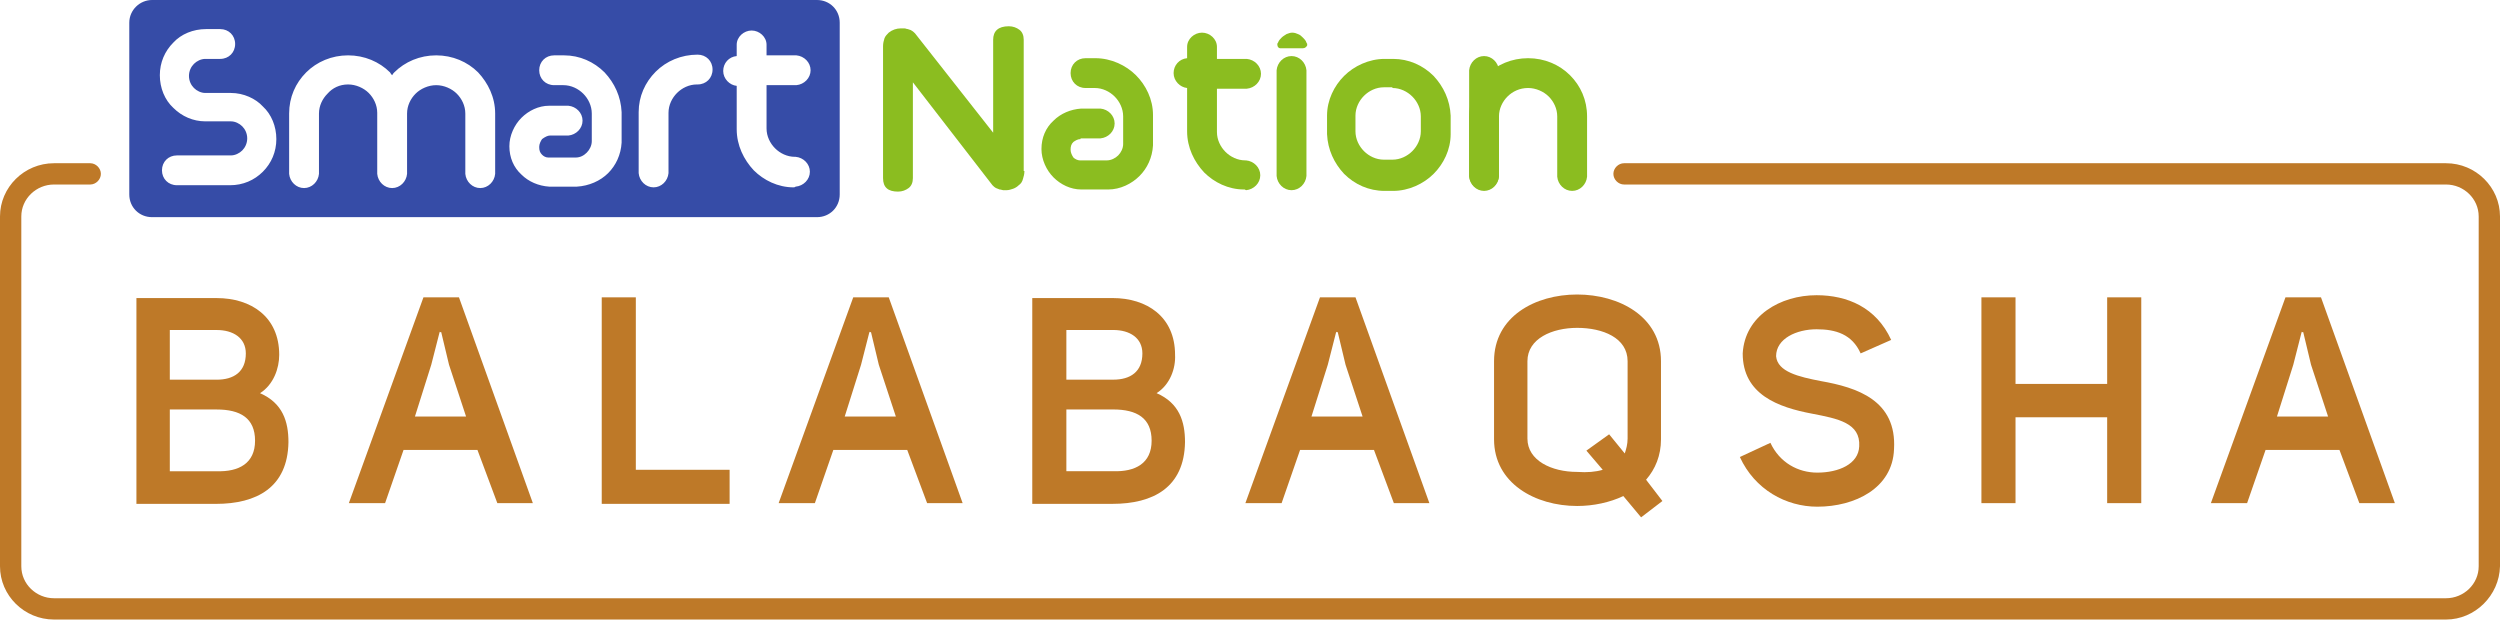 <svg width="389" height="97" viewBox="0 0 389 97" fill="none" xmlns="http://www.w3.org/2000/svg">
<path fill-rule="evenodd" clip-rule="evenodd" d="M202.733 7.509H199.196C198.975 7.509 198.754 7.288 198.754 6.957V6.846C198.754 6.736 198.864 6.626 198.864 6.626C198.975 6.294 199.196 6.073 199.417 5.853C199.638 5.632 199.859 5.521 200.191 5.3C200.523 5.19 200.744 5.08 201.075 5.08C201.407 5.08 201.739 5.19 201.96 5.3C202.291 5.411 202.512 5.632 202.733 5.853C202.955 6.073 203.176 6.294 203.286 6.626C203.286 6.736 203.397 6.736 203.397 6.846C203.397 6.957 203.397 6.957 203.397 7.067C203.286 7.288 203.065 7.509 202.733 7.509Z" fill="#8BBD20"/>
<path fill-rule="evenodd" clip-rule="evenodd" d="M203.283 27.164V27.275V27.385C203.173 28.6 202.178 29.593 200.962 29.593C199.746 29.593 198.751 28.6 198.641 27.385V27.275V27.164V27.054V20.428V17.889V11.263V11.153V11.043V10.932C198.751 9.717 199.746 8.724 200.962 8.724C202.178 8.724 203.173 9.717 203.283 10.932V11.043V11.153V11.263V17.889V20.428V27.164Z" fill="#8BBD20"/>
<path fill-rule="evenodd" clip-rule="evenodd" d="M233.24 27.164V27.275V27.385C233.13 28.6 232.135 29.593 230.919 29.593C229.703 29.593 228.708 28.6 228.598 27.385V27.275V27.164V27.054V20.428V17.889V11.263V11.153V11.043V10.932C228.708 9.717 229.703 8.724 230.919 8.724C232.135 8.724 233.13 9.717 233.24 10.932V11.043V11.153V11.263V17.889V20.428V27.164Z" fill="#8BBD20"/>
<path fill-rule="evenodd" clip-rule="evenodd" d="M225.723 19.434V19.103V18.33V17.999C225.612 15.569 224.617 13.471 223.07 11.815C221.412 10.159 219.201 9.165 216.769 9.165H216.658H215.553H215.442C213.01 9.165 210.689 10.269 209.141 11.815C207.594 13.361 206.488 15.569 206.488 17.999V20.87C206.599 23.299 207.594 25.397 209.141 27.053C210.799 28.71 213.01 29.703 215.442 29.703C215.884 29.703 216.327 29.703 216.769 29.703C219.201 29.703 221.522 28.599 223.07 27.053C224.617 25.507 225.723 23.299 225.723 20.87V20.538V19.434ZM216.658 13.692C217.874 13.692 218.98 14.244 219.753 15.017C220.527 15.79 221.08 16.894 221.08 18.109V18.992V19.324V20.428C221.08 21.643 220.527 22.747 219.753 23.52C218.98 24.293 217.874 24.845 216.658 24.845H216.548H215.442H215.332C214.116 24.845 213.01 24.293 212.237 23.52C211.463 22.747 210.91 21.643 210.91 20.428C210.91 19.655 210.91 18.882 210.91 17.999C210.91 16.784 211.463 15.68 212.237 14.907C213.01 14.134 214.116 13.582 215.332 13.582H215.442H216.658V13.692Z" fill="#8BBD20"/>
<path fill-rule="evenodd" clip-rule="evenodd" d="M193.889 29.593C195.105 29.483 196.099 28.489 196.099 27.275C196.099 26.06 195.105 25.066 193.889 24.956H193.778C192.562 24.956 191.457 24.404 190.683 23.631C189.909 22.858 189.356 21.753 189.356 20.539V13.803H193.668H193.778H193.889H193.999C195.215 13.693 196.21 12.699 196.21 11.484C196.21 10.27 195.215 9.276 193.999 9.165H193.778H189.356V7.509V7.398V7.288C189.356 6.073 188.251 5.08 187.035 5.08C185.819 5.08 184.714 6.073 184.714 7.288V7.398V7.509V9.055C183.498 9.165 182.613 10.159 182.613 11.374C182.613 12.588 183.608 13.582 184.714 13.693V20.318V20.428C184.714 22.968 185.819 25.177 187.367 26.833C188.914 28.379 191.125 29.483 193.557 29.483H193.668L193.889 29.593Z" fill="#8BBD20"/>
<path fill-rule="evenodd" clip-rule="evenodd" d="M159.4 26.611C159.4 27.053 159.29 27.495 159.179 27.826C159.069 28.268 158.848 28.599 158.516 28.82C158.295 29.041 157.963 29.262 157.632 29.372C157.3 29.482 156.968 29.593 156.637 29.593C156.526 29.593 156.305 29.593 156.084 29.593C155.974 29.593 155.752 29.482 155.531 29.482C155.31 29.372 155.2 29.372 154.979 29.262C154.758 29.151 154.536 28.93 154.426 28.82L142.045 12.809V27.716C142.045 28.378 141.824 28.93 141.382 29.262C140.94 29.593 140.387 29.814 139.724 29.814C138.176 29.814 137.402 29.151 137.402 27.716V7.177C137.402 6.735 137.513 6.294 137.623 5.962C137.734 5.631 138.066 5.3 138.287 5.079C138.839 4.637 139.503 4.416 140.166 4.416C140.387 4.416 140.498 4.416 140.719 4.416C140.94 4.416 141.05 4.527 141.271 4.527C141.492 4.637 141.714 4.637 141.824 4.748C142.045 4.858 142.266 5.079 142.377 5.189L154.536 20.649V6.183C154.536 4.858 155.31 4.085 156.968 4.085C157.632 4.085 158.184 4.306 158.627 4.637C159.069 4.969 159.29 5.521 159.29 6.183V26.611H159.4Z" fill="#8BBD20"/>
<path fill-rule="evenodd" clip-rule="evenodd" d="M237.773 13.692C236.446 13.692 235.341 14.245 234.567 15.018C233.793 15.79 233.24 16.895 233.24 18.109V27.164V27.274V27.385V27.495C233.13 28.71 232.135 29.704 230.919 29.704C229.703 29.704 228.708 28.71 228.598 27.495V27.385V27.274V27.164V18.22V18.109C228.598 15.68 229.703 13.361 231.251 11.705C232.909 10.049 235.23 9.055 237.773 9.055C240.315 9.055 242.637 10.049 244.295 11.705C245.953 13.361 246.948 15.57 246.948 18.109V18.22V27.164V27.274V27.385V27.495C246.837 28.71 245.842 29.704 244.626 29.704C243.41 29.704 242.416 28.71 242.305 27.495V27.385V27.274V27.164V18.109C242.305 16.895 241.752 15.79 240.978 15.018C240.205 14.245 238.989 13.692 237.773 13.692Z" fill="#8BBD20"/>
<path fill-rule="evenodd" clip-rule="evenodd" d="M168.131 21.643C167.688 21.643 167.357 21.864 167.025 22.085C166.694 22.416 166.583 22.747 166.583 23.299C166.583 23.741 166.804 24.183 167.025 24.514C167.246 24.735 167.688 24.956 168.02 24.956H172.221C172.884 24.956 173.547 24.624 173.989 24.183C174.432 23.741 174.763 23.078 174.763 22.416V18.109C174.763 16.895 174.21 15.79 173.437 15.018C172.663 14.245 171.557 13.693 170.341 13.693H169.126C169.015 13.693 169.015 13.693 168.904 13.693C167.578 13.693 166.583 12.699 166.583 11.374C166.583 10.049 167.578 9.055 168.904 9.055C169.015 9.055 169.015 9.055 169.126 9.055H170.231H170.452C172.884 9.055 175.205 10.159 176.753 11.705C178.301 13.251 179.406 15.459 179.406 17.889V18.22V22.305V22.637C179.295 24.514 178.522 26.17 177.306 27.385C176.09 28.6 174.321 29.483 172.442 29.483H172.331H172.221H168.352H168.241C166.583 29.483 165.035 28.71 163.93 27.606C162.825 26.502 162.051 24.845 162.051 23.189C162.051 21.422 162.714 19.876 163.93 18.772C165.035 17.668 166.583 17.005 168.241 16.895H171.115H171.226C172.442 17.005 173.437 17.999 173.437 19.214C173.437 20.428 172.442 21.422 171.226 21.532H171.115H171.005H168.131V21.643Z" fill="#8BBD20"/>
<path fill-rule="evenodd" clip-rule="evenodd" d="M23.655 0H127.123C129.112 0 130.66 1.546 130.66 3.534V30.256C130.66 32.243 129.112 33.789 127.123 33.789H23.655C21.665 33.789 20.117 32.243 20.117 30.256V3.534C20.117 1.546 21.775 0 23.655 0ZM35.925 14.465H31.945C31.282 14.465 30.619 14.134 30.177 13.692C29.734 13.251 29.403 12.588 29.403 11.815C29.403 11.042 29.734 10.38 30.177 9.938C30.619 9.496 31.282 9.165 31.945 9.165H34.267C35.593 9.165 36.588 8.171 36.588 6.846C36.588 5.521 35.593 4.527 34.267 4.527H34.156H32.056C30.066 4.527 28.187 5.3 26.971 6.625C25.644 7.95 24.87 9.717 24.87 11.705C24.87 13.692 25.644 15.57 26.971 16.784C28.297 18.109 30.066 18.882 31.945 18.882H32.056H35.925C36.588 18.882 37.251 19.213 37.694 19.655C38.136 20.097 38.467 20.759 38.467 21.532C38.467 22.305 38.136 22.968 37.694 23.41C37.251 23.851 36.588 24.183 35.925 24.183H27.634H27.524C26.197 24.183 25.202 25.176 25.202 26.502C25.202 27.826 26.197 28.82 27.524 28.82H27.634H35.814C37.804 28.82 39.573 28.047 40.899 26.722C42.226 25.397 42.999 23.63 42.999 21.643C42.999 19.655 42.226 17.778 40.899 16.563C39.794 15.349 37.915 14.465 35.925 14.465ZM54.164 13.14C55.38 13.14 56.596 13.692 57.37 14.465C58.144 15.238 58.697 16.343 58.697 17.557V17.778V26.722V26.833V26.943V27.054C58.807 28.268 59.802 29.262 61.018 29.262C62.234 29.262 63.229 28.268 63.339 27.054V26.943V26.833V26.722V17.778V17.668C63.339 16.453 63.892 15.349 64.666 14.576C65.44 13.803 66.656 13.251 67.872 13.251C69.088 13.251 70.304 13.803 71.077 14.576C71.851 15.349 72.404 16.453 72.404 17.668V26.722V26.833V26.943V27.054C72.514 28.268 73.509 29.262 74.725 29.262C75.941 29.262 76.936 28.268 77.047 27.054V26.943V26.833V26.722V17.778V17.668C77.047 15.128 75.941 12.919 74.394 11.263C72.736 9.607 70.414 8.613 67.872 8.613C65.329 8.613 63.008 9.607 61.35 11.263C61.239 11.373 61.129 11.484 61.018 11.705C60.907 11.594 60.797 11.484 60.686 11.263C59.028 9.607 56.707 8.613 54.164 8.613C51.622 8.613 49.3 9.607 47.642 11.263C45.984 12.919 44.989 15.128 44.989 17.668V17.778V26.722V26.833V26.943V27.054C45.1 28.268 46.095 29.262 47.311 29.262C48.527 29.262 49.522 28.268 49.632 27.054V26.943V26.833V26.722V17.668C49.632 16.453 50.185 15.349 50.959 14.576C51.732 13.692 52.838 13.14 54.164 13.14ZM123.806 29.041C125.022 28.931 126.017 27.937 126.017 26.722C126.017 25.508 125.022 24.514 123.806 24.403H123.696C122.48 24.403 121.374 23.851 120.601 23.078C119.827 22.305 119.274 21.201 119.274 19.986V13.251H123.585H123.696H123.806H123.917C125.133 13.14 126.128 12.146 126.128 10.932C126.128 9.717 125.133 8.723 123.917 8.613H123.696H119.274V7.177V7.067V6.957C119.274 5.742 118.169 4.748 116.953 4.748C115.737 4.748 114.631 5.742 114.631 6.957V7.067V7.177V8.723C113.415 8.834 112.531 9.828 112.531 11.042C112.531 12.257 113.526 13.251 114.631 13.361V19.986V20.097C114.631 22.637 115.737 24.845 117.284 26.502C118.832 28.047 121.043 29.152 123.475 29.152H123.585L123.806 29.041ZM108.551 8.503C106.009 8.503 103.688 9.496 102.029 11.153C100.371 12.809 99.376 15.018 99.376 17.447V17.668V26.612V26.722V26.833V26.943C99.487 28.158 100.482 29.152 101.698 29.152C102.914 29.152 103.909 28.158 104.019 26.943V26.833V26.722V26.612V17.557C104.019 16.343 104.572 15.238 105.346 14.465C106.119 13.692 107.225 13.14 108.441 13.14H108.551C109.878 13.14 110.873 12.146 110.873 10.821C110.873 9.496 109.878 8.503 108.551 8.503ZM85.558 21.091H88.212H88.322H88.433C89.649 20.98 90.644 19.986 90.644 18.772C90.644 17.557 89.649 16.563 88.433 16.453H88.322H85.448C83.79 16.453 82.242 17.226 81.137 18.33C80.031 19.434 79.258 21.091 79.258 22.747C79.258 24.514 79.921 26.06 81.137 27.164C82.242 28.268 83.79 28.931 85.448 29.041H85.558H89.538H89.649H89.759C91.638 28.931 93.407 28.158 94.623 26.943C95.839 25.729 96.613 24.072 96.723 22.195V21.864V17.778V17.447C96.613 15.018 95.618 12.919 94.07 11.263C92.412 9.607 90.201 8.613 87.769 8.613H87.548H86.443C86.332 8.613 86.332 8.613 86.222 8.613C84.895 8.613 83.9 9.607 83.9 10.932C83.9 12.257 84.895 13.251 86.222 13.251C86.332 13.251 86.332 13.251 86.443 13.251H87.659C88.875 13.251 89.98 13.803 90.754 14.576C91.528 15.349 92.081 16.453 92.081 17.668V21.974C92.081 22.637 91.749 23.299 91.307 23.741C90.865 24.183 90.312 24.514 89.538 24.514H85.337C84.895 24.514 84.564 24.293 84.343 24.072C84.011 23.741 83.9 23.41 83.9 22.858C83.9 22.416 84.121 21.974 84.343 21.643C84.785 21.312 85.227 21.091 85.558 21.091Z" fill="#364CA7"/>
<path d="M380.599 96.399H8.401C3.758 96.399 0 92.645 0 88.118V33.679C0 29.152 3.758 25.398 8.401 25.398H14.039C14.923 25.398 15.697 26.17 15.697 27.054C15.697 27.937 14.923 28.71 14.039 28.71H8.401C5.638 28.71 3.316 30.919 3.316 33.679V88.118C3.316 90.878 5.638 93.087 8.401 93.087H380.599C383.362 93.087 385.684 90.878 385.684 88.118C385.684 88.118 385.684 36.44 385.684 33.679C385.684 30.919 383.362 28.71 380.599 28.71H252.701C251.816 28.71 251.043 27.937 251.043 27.054C251.043 26.17 251.816 25.398 252.701 25.398H380.599C385.242 25.398 389 29.152 389 33.679V88.118C388.889 92.645 385.131 96.399 380.599 96.399Z" fill="#BE7928"/>
<path d="M40.461 61.178C43.998 62.723 44.883 65.594 44.883 68.797C44.772 75.864 39.908 78.403 33.607 78.403H21.227V46.381H33.718C39.024 46.381 43.446 49.252 43.446 55.215C43.446 57.313 42.561 59.852 40.461 61.178ZM33.718 59.08C36.371 59.08 38.25 57.865 38.25 54.994C38.25 52.565 36.26 51.35 33.718 51.35H26.422V59.08H33.718ZM33.718 73.324C37.145 73.434 39.687 72.109 39.687 68.576C39.687 65.042 37.366 63.717 33.718 63.717H26.422V73.324H33.718Z" fill="#BE7928"/>
<path d="M82.912 78.289H77.385L74.29 70.007H62.793L59.919 78.289H54.281L65.888 46.266H71.415L82.912 78.289ZM68.431 51.566L67.104 56.756L64.562 64.817H72.521L69.868 56.756L68.652 51.677H68.431V51.566Z" fill="#BE7928"/>
<path d="M93.74 46.266H98.935V73.099H113.527V78.399H93.629V46.266H93.74Z" fill="#BE7928"/>
<path d="M149.787 78.289H144.26L141.164 70.007H129.668L126.794 78.289H121.156L132.763 46.266H138.29L149.787 78.289ZM135.306 51.566L133.979 56.756L131.437 64.817H139.396L136.743 56.756L135.527 51.677H135.306V51.566Z" fill="#BE7928"/>
<path d="M179.966 61.173C183.503 62.719 184.388 65.59 184.388 68.793C184.277 75.86 179.413 78.399 173.112 78.399H160.621V46.377H173.112C178.418 46.377 182.84 49.248 182.84 55.211C182.951 57.309 182.066 59.848 179.966 61.173ZM173.223 59.075C175.876 59.075 177.755 57.861 177.755 54.99C177.755 52.56 175.765 51.346 173.223 51.346H165.927V59.075H173.223ZM173.223 73.32C176.65 73.43 179.192 72.105 179.192 68.572C179.192 65.038 176.871 63.713 173.223 63.713H165.927V73.32H173.223Z" fill="#BE7928"/>
<path d="M222.412 78.289H216.885L213.789 70.007H202.293L199.419 78.289H193.781L205.388 46.266H210.915L222.412 78.289ZM207.931 51.566L206.604 56.756L204.062 64.817H212.021L209.368 56.756L208.152 51.677H207.931V51.566Z" fill="#BE7928"/>
<path d="M252.591 77.185C250.491 78.178 247.949 78.731 245.406 78.731C238.884 78.731 232.473 75.197 232.473 68.351V56.204C232.473 49.248 238.884 45.825 245.406 45.825C251.928 45.825 258.45 49.248 258.45 56.204V68.351C258.45 70.891 257.566 72.989 256.129 74.645L258.671 77.958L255.355 80.497L252.591 77.185ZM249.386 73.099L246.843 70.118L250.381 67.578L252.813 70.559C253.034 69.897 253.255 69.124 253.255 68.24V56.204C253.255 52.56 249.386 51.015 245.406 51.015C241.537 51.015 237.668 52.671 237.668 56.204V68.24C237.668 71.664 241.427 73.43 245.406 73.43C246.954 73.541 248.28 73.43 249.386 73.099Z" fill="#BE7928"/>
<path d="M283.325 59.296C288.962 60.289 295.153 62.277 294.71 69.896C294.489 75.97 288.631 78.841 282.772 78.841C277.908 78.841 273.044 76.19 270.723 71.111L275.476 68.903C276.913 71.994 279.787 73.54 282.772 73.54C286.088 73.54 289.183 72.215 289.294 69.455C289.515 65.811 285.978 65.148 281.998 64.375C276.692 63.381 271.165 61.394 271.165 54.989C271.496 49.137 277.024 45.935 282.661 45.935C287.415 45.935 291.947 47.812 294.268 52.891L289.515 54.989C288.188 52.008 285.646 51.235 282.661 51.235C279.566 51.235 276.36 52.67 276.36 55.431C276.581 57.86 279.898 58.633 283.325 59.296Z" fill="#BE7928"/>
<path d="M313.615 78.289H308.309V46.266H313.615V59.738H327.875V46.266H333.181V78.289H327.875V64.928H313.615V78.289Z" fill="#BE7928"/>
<path d="M372.642 78.289H367.115L364.02 70.007H352.523L349.649 78.289H344.012L355.619 46.266H361.146L372.642 78.289ZM358.161 51.566L356.835 56.756L354.292 64.817H362.251L359.598 56.756L358.382 51.677H358.161V51.566Z" fill="#BE7928"/>
</svg>
